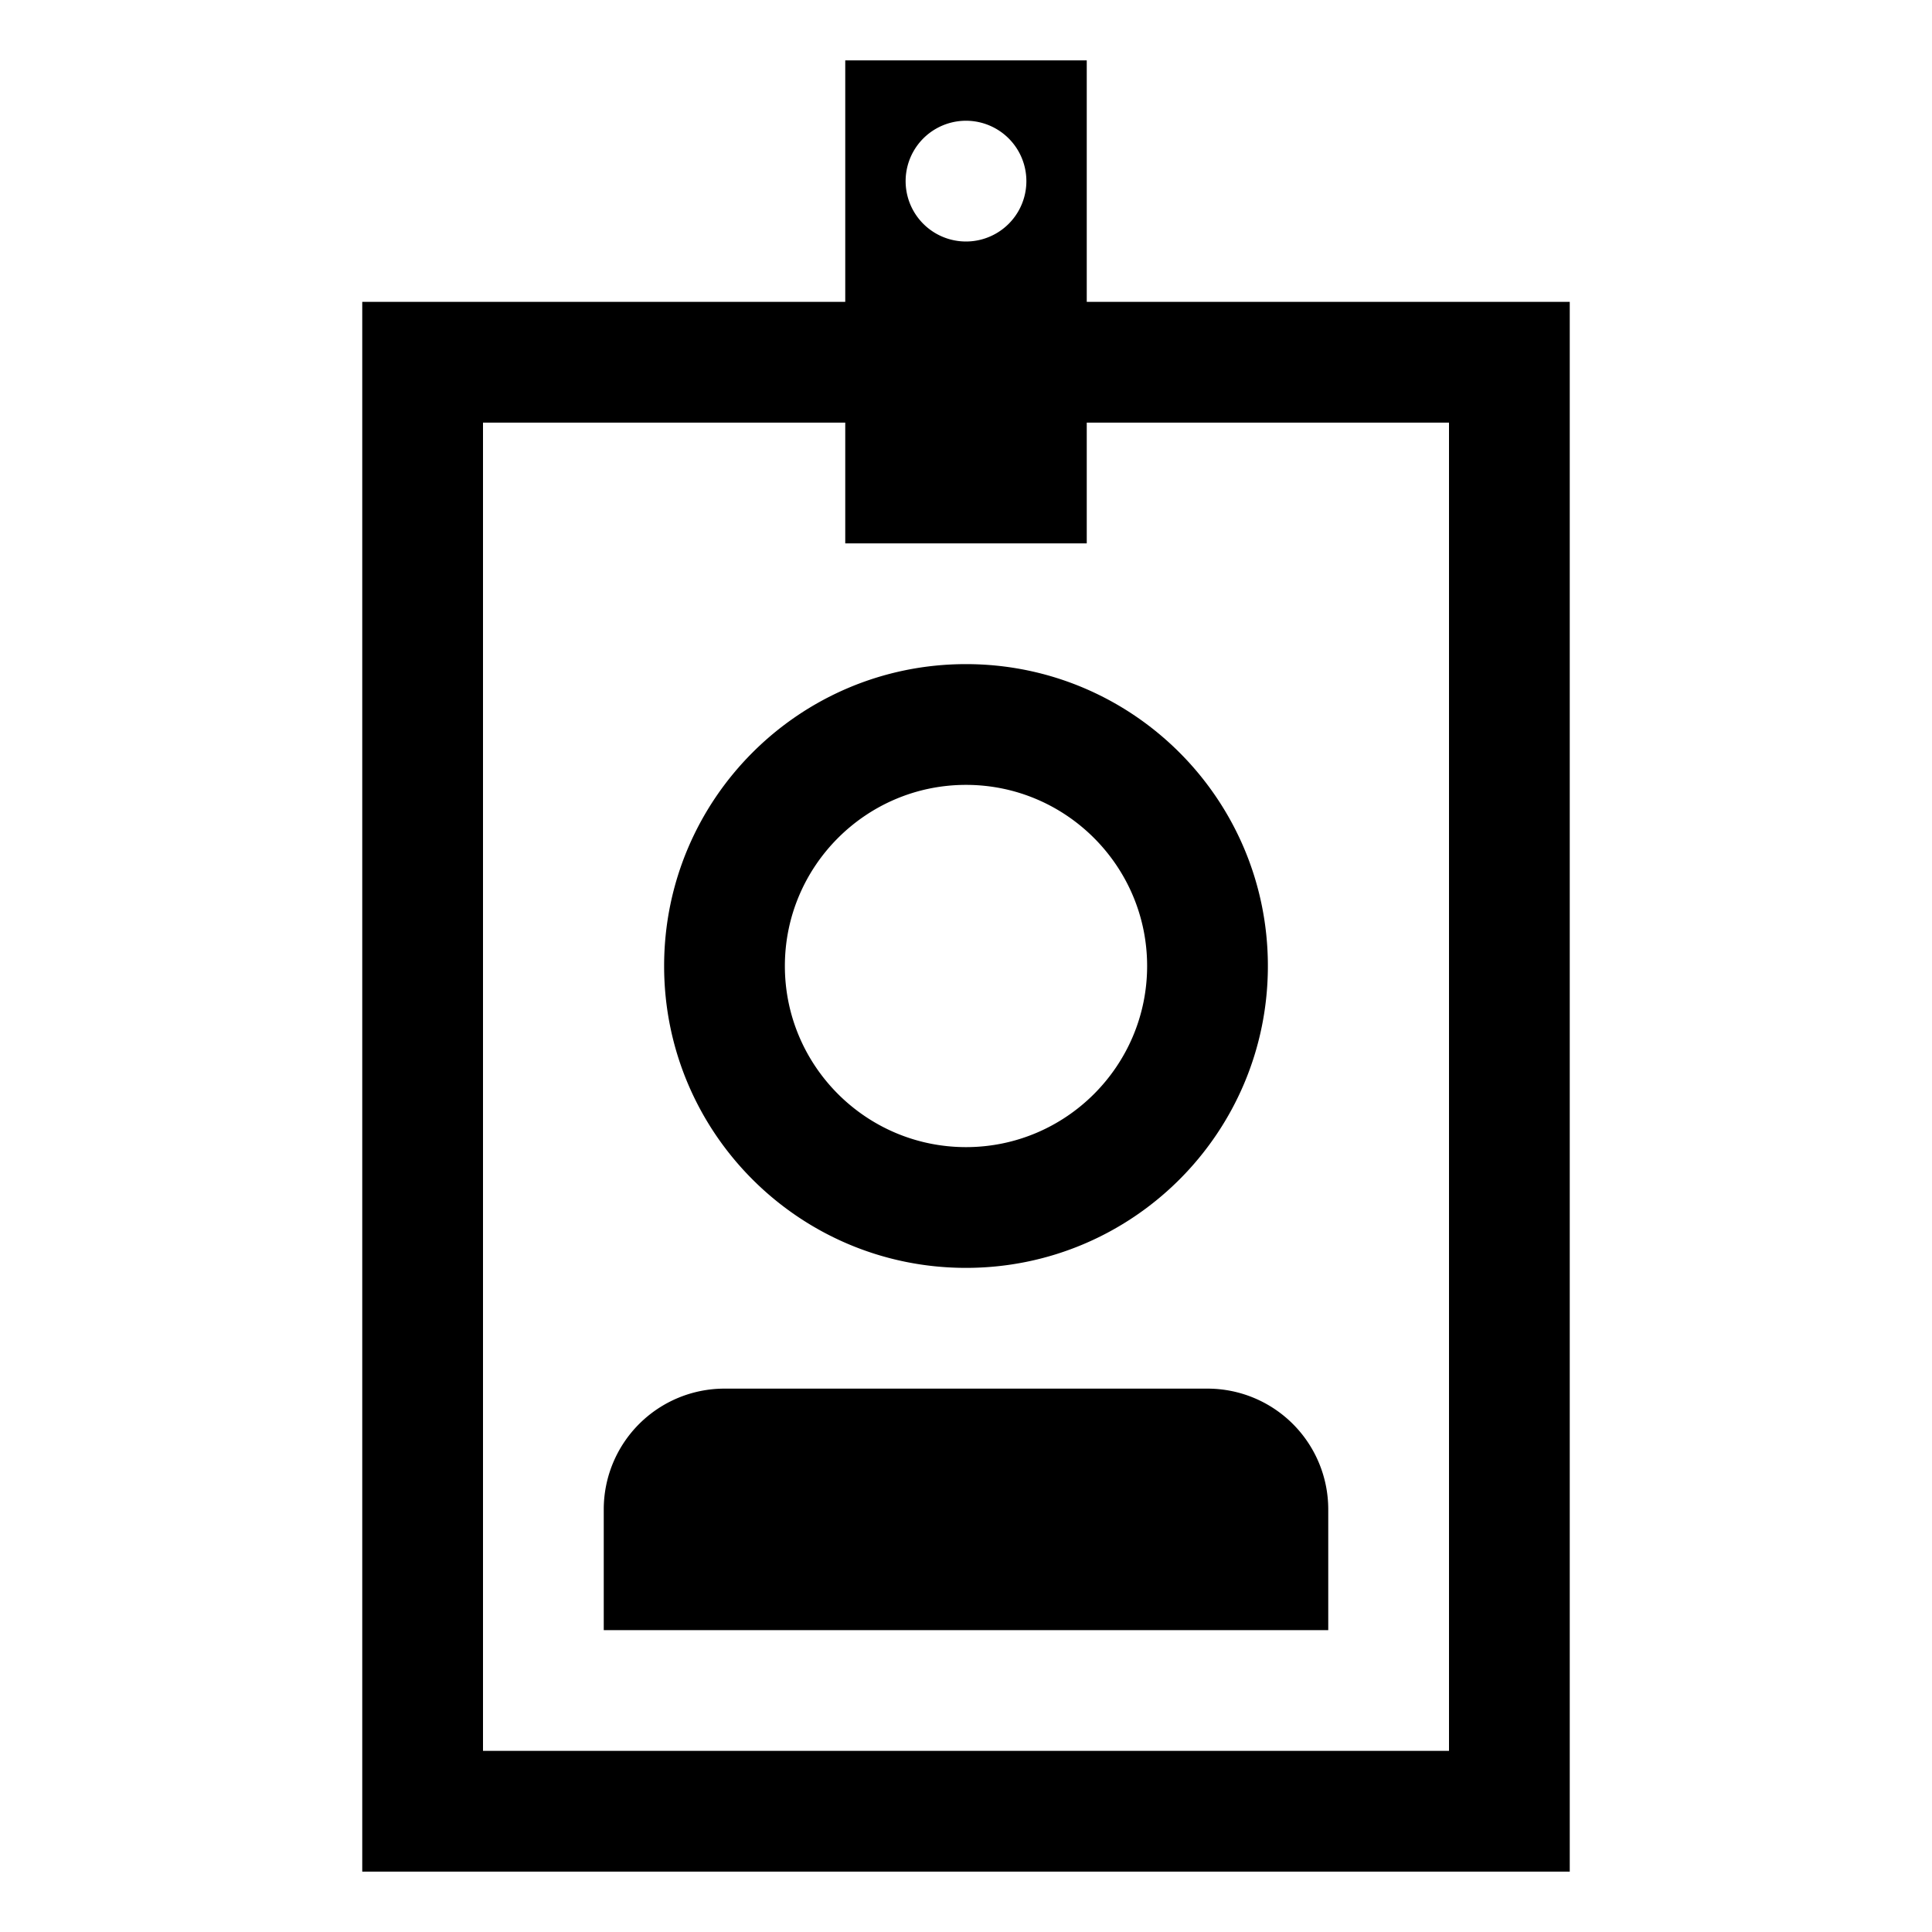 <svg xmlns="http://www.w3.org/2000/svg" viewBox="0 0 32 32" style="enable-background:new 0 0 32 32"><path d="M18 5V1h-4v4H6v26h20V5h-8zm-2-3a1 1 0 110 2 1 1 0 010-2zm8 27H8V7h6v2h4V7h6v22z"/><path d="M16 11c-2.762 0-5 2.238-5 5s2.238 5 5 5 5-2.238 5-5-2.238-5-5-5zm0 8c-1.654 0-3-1.346-3-3s1.346-3 3-3 3 1.346 3 3-1.346 3-3 3zm-4 4a2 2 0 00-2 2v2h12v-2a2 2 0 00-2-2h-8z"/></svg>